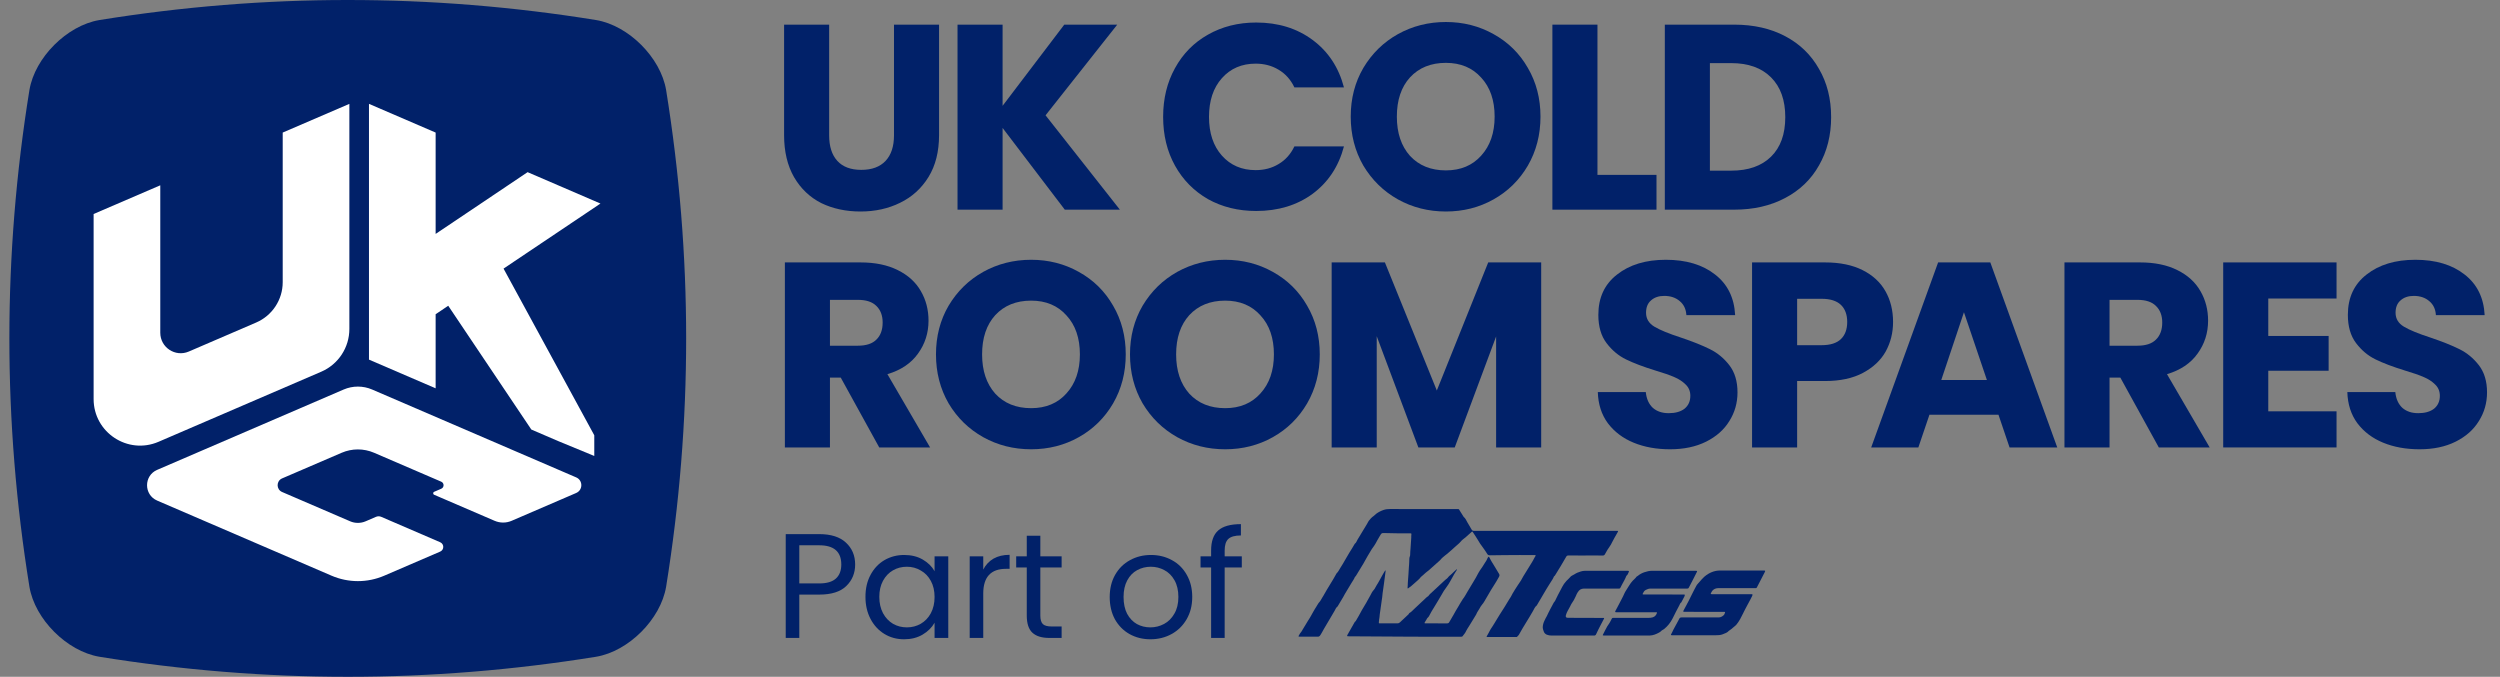 <svg width="181" height="49" viewBox="0 0 181 49" fill="none" xmlns="http://www.w3.org/2000/svg">
<rect x="0" y="0" width="181" height="49" fill="#808080" stroke="none"/>
<path d="M114.788 40.219C114.376 40.219 113.965 40.221 113.553 40.217C113.479 40.217 113.432 40.238 113.395 40.304C113.267 40.529 113.136 40.753 113.003 40.974C112.869 41.199 112.729 41.421 112.592 41.644C112.578 41.667 112.565 41.69 112.54 41.704C112.516 41.718 112.501 41.742 112.492 41.766C112.437 41.916 112.336 42.039 112.255 42.174C112.08 42.465 111.889 42.746 111.727 43.044C111.58 43.313 111.409 43.571 111.26 43.836C111.124 43.939 111.067 44.099 110.987 44.239C110.661 44.816 110.289 45.367 109.973 45.95C109.942 46.012 109.873 46.042 109.842 46.104C109.834 46.119 109.81 46.118 109.792 46.119C109.115 46.121 108.438 46.119 107.761 46.12C107.749 46.12 107.737 46.121 107.725 46.12C107.694 46.115 107.653 46.134 107.635 46.099C107.62 46.068 107.654 46.046 107.667 46.02C107.722 45.908 107.796 45.807 107.846 45.692C107.89 45.589 107.96 45.497 108.023 45.402C108.149 45.212 108.264 45.013 108.383 44.818C108.448 44.711 108.508 44.601 108.579 44.498C108.823 44.142 109.036 43.767 109.262 43.4C109.3 43.339 109.337 43.278 109.378 43.22C109.431 43.148 109.455 43.061 109.503 42.985C109.624 42.798 109.726 42.597 109.857 42.417C109.95 42.29 110.033 42.158 110.118 42.027C110.181 41.929 110.229 41.824 110.287 41.724C110.403 41.527 110.533 41.337 110.648 41.14C110.794 40.887 110.966 40.65 111.092 40.386C111.112 40.343 111.143 40.305 111.164 40.263C111.195 40.201 111.188 40.19 111.121 40.187C110.388 40.187 109.654 40.179 108.92 40.191C108.571 40.197 108.222 40.194 107.874 40.204C107.775 40.206 107.713 40.176 107.665 40.088C107.611 39.989 107.538 39.901 107.479 39.804C107.384 39.65 107.261 39.516 107.163 39.364C107.047 39.184 106.947 38.994 106.826 38.818C106.76 38.722 106.699 38.623 106.634 38.527C106.598 38.474 106.589 38.473 106.544 38.512C106.396 38.642 106.248 38.771 106.104 38.905C105.978 39.004 105.848 39.094 105.746 39.222C105.637 39.356 105.492 39.455 105.367 39.574C105.183 39.748 104.99 39.912 104.799 40.078C104.687 40.176 104.559 40.253 104.452 40.358C104.404 40.406 104.349 40.447 104.31 40.505C104.291 40.535 104.263 40.559 104.237 40.582C103.972 40.823 103.703 41.058 103.437 41.296C103.369 41.358 103.287 41.402 103.221 41.466C103.11 41.574 102.988 41.671 102.872 41.773C102.742 41.957 102.554 42.083 102.394 42.237C102.259 42.369 102.11 42.482 101.957 42.59C101.928 42.615 101.902 42.601 101.908 42.563C101.929 42.436 101.913 42.307 101.928 42.18C101.962 41.819 101.975 41.456 102.001 41.094C102.01 40.901 102.038 40.71 102.033 40.516C102.031 40.432 102.039 40.35 102.075 40.272C102.088 40.243 102.096 40.208 102.095 40.176C102.091 40.018 102.116 39.862 102.123 39.704C102.133 39.449 102.162 39.194 102.174 38.939C102.177 38.856 102.172 38.772 102.184 38.689C102.192 38.633 102.179 38.62 102.122 38.615C101.472 38.619 100.822 38.61 100.172 38.592C100.071 38.591 100.008 38.615 99.959 38.708C99.883 38.853 99.781 38.985 99.71 39.131C99.644 39.265 99.568 39.393 99.487 39.517C99.433 39.598 99.368 39.672 99.317 39.756C99.103 40.103 98.898 40.455 98.704 40.813C98.531 41.101 98.35 41.386 98.179 41.676C98.165 41.699 98.152 41.721 98.129 41.737C98.111 41.749 98.098 41.765 98.09 41.785C98.036 41.928 97.942 42.049 97.865 42.179C97.74 42.389 97.614 42.598 97.487 42.807C97.449 42.871 97.406 42.932 97.372 42.998C97.22 43.301 97.024 43.58 96.86 43.876C96.856 43.884 96.853 43.895 96.847 43.899C96.726 43.987 96.68 44.128 96.609 44.249C96.459 44.509 96.307 44.769 96.151 45.026C96.048 45.197 95.954 45.373 95.847 45.541C95.766 45.669 95.711 45.812 95.623 45.937C95.574 46.013 95.523 46.103 95.417 46.096C94.978 46.095 94.54 46.096 94.102 46.096C94.093 46.096 94.084 46.096 94.075 46.095C94.007 46.09 94 46.078 94.031 46.02C94.087 45.915 94.146 45.813 94.228 45.724C94.257 45.692 94.272 45.647 94.295 45.609C94.434 45.376 94.571 45.143 94.716 44.914C94.809 44.769 94.904 44.624 94.981 44.47C95.045 44.342 95.124 44.223 95.193 44.098C95.263 43.974 95.35 43.859 95.417 43.734C95.474 43.628 95.571 43.557 95.625 43.449C95.678 43.343 95.751 43.247 95.808 43.143C96.11 42.589 96.468 42.068 96.767 41.513C96.9 41.393 96.965 41.227 97.061 41.081C97.293 40.732 97.478 40.354 97.702 39.999C97.821 39.803 97.953 39.616 98.06 39.413C98.071 39.392 98.083 39.368 98.102 39.355C98.202 39.285 98.224 39.163 98.287 39.066C98.45 38.795 98.609 38.523 98.777 38.256C98.843 38.15 98.906 38.042 98.971 37.936C99.016 37.863 99.047 37.782 99.098 37.711C99.198 37.573 99.316 37.452 99.457 37.355C99.526 37.308 99.578 37.241 99.646 37.191C99.813 37.069 99.996 36.978 100.193 36.913C100.333 36.867 100.476 36.854 100.623 36.854C102.234 36.856 103.845 36.855 105.455 36.855C105.654 36.855 105.596 36.835 105.7 36.992C105.794 37.133 105.88 37.281 105.97 37.423C106.1 37.523 106.159 37.676 106.234 37.811C106.332 37.989 106.446 38.156 106.542 38.334C106.582 38.408 106.633 38.435 106.719 38.435C110.176 38.432 113.634 38.431 117.091 38.434C117.151 38.439 117.16 38.453 117.133 38.505C117.095 38.576 117.055 38.646 117.015 38.716C116.924 38.876 116.83 39.035 116.748 39.201C116.671 39.355 116.592 39.512 116.488 39.648C116.371 39.801 116.29 39.973 116.192 40.136C116.154 40.199 116.11 40.221 116.041 40.219C115.901 40.217 115.76 40.218 115.62 40.218C115.343 40.218 115.065 40.218 114.788 40.218V40.219Z" fill="#012169"/>
<path d="M100.295 41.286C100.325 41.326 100.317 41.357 100.313 41.385C100.276 41.656 100.237 41.926 100.207 42.198C100.18 42.374 100.152 42.55 100.133 42.727C100.118 42.86 100.087 42.99 100.083 43.124C100.081 43.198 100.065 43.272 100.055 43.346C100.008 43.729 99.95 44.111 99.893 44.492C99.881 44.554 99.883 44.617 99.876 44.679C99.862 44.803 99.829 44.924 99.829 45.05C99.829 45.127 99.825 45.129 99.906 45.129C100.33 45.132 100.754 45.126 101.177 45.131C101.249 45.132 101.302 45.108 101.353 45.06C101.548 44.877 101.744 44.695 101.94 44.511C101.97 44.483 102.002 44.456 102.016 44.414C102.02 44.401 102.031 44.385 102.042 44.38C102.173 44.318 102.261 44.207 102.363 44.112C102.674 43.821 102.984 43.529 103.294 43.237C103.313 43.218 103.334 43.202 103.359 43.191C103.402 43.172 103.427 43.141 103.452 43.1C103.495 43.029 103.566 42.981 103.626 42.924C103.823 42.737 104.022 42.553 104.22 42.369C104.357 42.241 104.495 42.114 104.633 41.987C104.71 41.922 104.798 41.87 104.853 41.783C104.895 41.727 104.951 41.68 105.007 41.636C105.175 41.501 105.303 41.337 105.479 41.208C105.496 41.245 105.473 41.265 105.461 41.285C105.402 41.382 105.343 41.479 105.281 41.574C105.095 41.892 104.937 42.236 104.711 42.53C104.58 42.694 104.474 42.873 104.375 43.053C104.163 43.423 103.939 43.783 103.718 44.147C103.656 44.251 103.591 44.353 103.538 44.464C103.489 44.565 103.436 44.67 103.343 44.745C103.319 44.765 103.309 44.801 103.292 44.829C103.245 44.905 103.197 44.98 103.153 45.058C103.122 45.111 103.132 45.126 103.191 45.13C103.713 45.132 104.235 45.128 104.757 45.133C104.842 45.133 104.895 45.108 104.933 45.031C105.021 44.855 105.143 44.697 105.23 44.522C105.33 44.322 105.454 44.136 105.565 43.943C105.676 43.75 105.789 43.557 105.911 43.37C106.038 43.212 106.13 43.034 106.232 42.859C106.429 42.516 106.648 42.185 106.842 41.841C106.971 41.596 107.099 41.349 107.264 41.129C107.4 40.947 107.496 40.744 107.628 40.561C107.669 40.49 107.688 40.404 107.743 40.34C107.776 40.295 107.791 40.295 107.821 40.342C107.837 40.367 107.852 40.392 107.864 40.42C107.952 40.612 108.077 40.784 108.183 40.967C108.295 41.16 108.408 41.352 108.528 41.541C108.576 41.616 108.573 41.676 108.528 41.761C108.295 42.2 108.001 42.603 107.761 43.038C107.666 43.21 107.568 43.38 107.464 43.546C107.412 43.628 107.365 43.711 107.295 43.783C107.223 43.859 107.177 43.961 107.121 44.052C107.063 44.146 107.008 44.241 106.948 44.333C106.914 44.386 106.902 44.448 106.868 44.502C106.717 44.744 106.57 44.99 106.421 45.234C106.365 45.325 106.308 45.416 106.249 45.505C106.181 45.607 106.133 45.719 106.073 45.825C106.023 45.913 105.94 45.976 105.889 46.064C105.857 46.111 105.787 46.094 105.738 46.098C103.036 46.115 100.335 46.078 97.633 46.068C97.527 46.067 97.505 46.055 97.563 45.949C97.724 45.654 97.894 45.364 98.061 45.073C98.079 45.041 98.095 45.01 98.128 44.991C98.15 44.98 98.16 44.957 98.172 44.937C98.324 44.691 98.457 44.436 98.594 44.183C98.812 43.824 99.025 43.463 99.221 43.092C99.285 42.957 99.358 42.823 99.463 42.709C99.537 42.629 99.577 42.522 99.635 42.428C99.874 42.057 100.059 41.66 100.294 41.287L100.295 41.286Z" fill="#012169"/>
<path d="M117.801 46.012C117.253 46.012 116.704 46.012 116.155 46.012C116.02 46.012 116.016 46.007 116.084 45.886C116.185 45.708 116.26 45.516 116.369 45.341C116.399 45.294 116.427 45.247 116.463 45.202C116.518 45.134 116.556 45.051 116.6 44.973C116.632 44.915 116.662 44.858 116.69 44.798C116.726 44.715 116.793 44.736 116.867 44.733C117.696 44.733 118.525 44.733 119.354 44.733C119.461 44.733 119.568 44.726 119.671 44.691C119.826 44.638 119.913 44.525 119.964 44.376C119.974 44.344 119.961 44.331 119.931 44.329C118.959 44.324 117.987 44.33 117.015 44.327C116.932 44.324 116.919 44.305 116.958 44.228C117.139 43.88 117.331 43.537 117.505 43.185C117.576 43.041 117.63 42.888 117.722 42.756C117.887 42.521 118.007 42.255 118.208 42.045C118.258 41.994 118.31 41.945 118.361 41.896C118.397 41.861 118.436 41.828 118.461 41.782C118.482 41.741 118.531 41.73 118.566 41.701C118.709 41.581 118.872 41.492 119.047 41.432C119.23 41.37 119.416 41.324 119.614 41.325C120.649 41.329 121.684 41.327 122.719 41.327C122.893 41.325 122.904 41.328 122.811 41.493C122.681 41.734 122.573 41.986 122.438 42.225C122.38 42.328 122.324 42.434 122.272 42.541C122.245 42.598 122.205 42.616 122.145 42.615C121.259 42.611 120.373 42.617 119.488 42.614C119.367 42.614 119.265 42.656 119.159 42.709C119.039 42.768 118.989 42.87 118.937 42.976C118.915 43.022 118.924 43.035 118.973 43.039C119.963 43.047 120.953 43.031 121.943 43.045C122.017 43.054 121.96 43.157 121.945 43.197C121.87 43.335 121.8 43.48 121.724 43.615C121.641 43.662 121.623 43.752 121.583 43.826C121.411 44.136 121.258 44.455 121.099 44.771C120.944 45.075 120.738 45.339 120.47 45.551C120.41 45.598 120.328 45.619 120.278 45.678C120.221 45.744 120.147 45.78 120.075 45.82C119.882 45.923 119.67 46.006 119.448 46.011C118.9 46.011 118.351 46.011 117.802 46.011V46.012H117.801Z" fill="#012169"/>
<path d="M122.705 45.993C122.169 45.993 121.632 45.993 121.095 45.993C120.953 45.993 120.947 45.985 121.019 45.864C121.069 45.782 121.099 45.692 121.143 45.608C121.27 45.363 121.405 45.121 121.538 44.878C121.549 44.857 121.565 44.838 121.572 44.815C121.604 44.72 121.671 44.7 121.766 44.7C122.652 44.703 123.538 44.701 124.423 44.701C124.569 44.701 124.687 44.641 124.791 44.544C124.85 44.49 124.867 44.418 124.893 44.349C124.904 44.32 124.891 44.302 124.861 44.299C123.889 44.293 122.917 44.299 121.944 44.296C121.86 44.293 121.849 44.276 121.89 44.199C122.01 43.969 122.132 43.741 122.255 43.513C122.348 43.34 122.435 43.164 122.517 42.986C122.598 42.81 122.698 42.644 122.783 42.471C122.826 42.383 122.881 42.295 122.952 42.231C123.043 42.148 123.105 42.042 123.192 41.958C123.268 41.883 123.338 41.801 123.419 41.733C123.726 41.477 124.097 41.311 124.503 41.306C125.561 41.306 126.62 41.306 127.679 41.306C127.816 41.306 127.824 41.318 127.761 41.439C127.588 41.775 127.418 42.112 127.241 42.446C127.157 42.603 127.192 42.582 127.017 42.582C126.149 42.583 125.282 42.583 124.414 42.582C124.298 42.582 124.191 42.607 124.091 42.668C123.98 42.735 123.92 42.84 123.866 42.95C123.825 43.027 123.926 43.021 123.975 43.02C124.905 43.02 125.836 43.02 126.766 43.02C126.898 43.02 126.906 43.025 126.856 43.147C126.795 43.297 126.707 43.432 126.634 43.575C126.542 43.752 126.449 43.928 126.353 44.103C126.227 44.336 126.124 44.581 125.993 44.812C125.906 44.965 125.813 45.114 125.697 45.246C125.652 45.298 125.59 45.337 125.537 45.385C125.424 45.49 125.302 45.588 125.171 45.67C125.055 45.809 124.886 45.855 124.728 45.92C124.559 45.989 124.379 45.992 124.2 45.993C123.702 45.994 123.204 45.993 122.706 45.993H122.705Z" fill="#012169"/>
<path d="M113.832 46.011C113.328 46.011 112.824 46.011 112.32 46.013C112.103 46.011 111.842 45.95 111.768 45.718C111.741 45.633 111.702 45.554 111.696 45.462C111.682 45.143 111.848 44.866 111.995 44.597C112.074 44.437 112.144 44.273 112.232 44.117C112.324 43.957 112.407 43.792 112.492 43.629C112.516 43.583 112.562 43.558 112.584 43.509C112.719 43.232 112.852 42.953 113.003 42.683C113.078 42.548 113.141 42.407 113.231 42.279C113.336 42.13 113.457 41.996 113.594 41.876C113.624 41.85 113.648 41.823 113.672 41.792C113.748 41.684 113.882 41.65 113.987 41.581C114.128 41.481 114.289 41.425 114.451 41.374C114.543 41.345 114.641 41.327 114.741 41.327C115.778 41.328 116.816 41.327 117.854 41.328C117.945 41.333 117.952 41.343 117.915 41.43C117.876 41.519 117.844 41.613 117.764 41.678C117.746 41.691 117.738 41.718 117.73 41.74C117.649 41.949 117.529 42.138 117.427 42.336C117.39 42.407 117.349 42.477 117.317 42.55C117.296 42.599 117.264 42.619 117.214 42.615C116.37 42.614 115.525 42.618 114.682 42.613C114.475 42.612 114.335 42.707 114.234 42.871C114.178 42.961 114.126 43.055 114.09 43.158C114.067 43.224 114.022 43.283 113.995 43.349C113.937 43.491 113.832 43.603 113.762 43.736C113.677 43.897 113.6 44.061 113.505 44.216C113.445 44.319 113.403 44.432 113.369 44.546C113.343 44.673 113.374 44.716 113.502 44.729C114.363 44.746 115.225 44.726 116.087 44.737C116.142 44.741 116.15 44.753 116.123 44.805C116.051 44.945 115.978 45.085 115.903 45.224C115.78 45.452 115.668 45.685 115.558 45.919C115.525 45.989 115.483 46.014 115.407 46.014C114.882 46.011 114.357 46.012 113.832 46.012V46.011Z" fill="#012169"/>
<path d="M43.163 47.548C31.174 49.484 19.183 49.484 7.193 47.548C4.843 47.151 2.528 44.835 2.131 42.485C0.194 30.495 0.194 18.505 2.131 6.515C2.528 4.167 4.843 1.849 7.193 1.452C19.183 -0.484 31.174 -0.484 43.163 1.452C45.513 1.849 47.829 4.165 48.226 6.515C50.162 18.505 50.162 30.495 48.226 42.485C47.829 44.835 45.513 47.151 43.163 47.548Z" fill="#012169"/>
<path d="M25.294 7.52V23.818C25.294 25.165 24.493 26.381 23.257 26.913L11.48 31.985C9.256 32.944 6.778 31.313 6.778 28.891V15.494L11.604 13.416V24.091C11.604 25.156 12.693 25.873 13.671 25.451L18.548 23.35C19.712 22.848 20.468 21.701 20.468 20.433V9.598L25.294 7.52Z" fill="white"/>
<path d="M41.716 35.692L37.045 37.705C36.651 37.876 36.203 37.876 35.809 37.705L31.433 35.821C31.338 35.781 31.338 35.646 31.433 35.606L31.946 35.385C32.17 35.289 32.17 34.972 31.946 34.874L27.081 32.779C26.334 32.458 25.487 32.458 24.74 32.779L20.423 34.637C19.992 34.822 19.992 35.434 20.423 35.62L25.351 37.742C25.707 37.896 26.113 37.896 26.472 37.742L27.224 37.418C27.345 37.366 27.479 37.366 27.599 37.418L31.869 39.258C32.167 39.387 32.167 39.807 31.869 39.936L27.819 41.68C26.602 42.204 25.223 42.204 24.005 41.68L11.378 36.242C10.403 35.821 10.403 34.439 11.378 34.018L24.879 28.202C25.539 27.918 26.285 27.918 26.945 28.202L41.717 34.563C42.212 34.776 42.212 35.477 41.717 35.691L41.716 35.692Z" fill="white"/>
<path d="M43.026 31.514V33.012L40.404 31.931L38.468 31.098L32.452 22.137L31.54 22.749V28.114L26.714 26.036V7.519L31.54 9.598V16.936L33.767 15.441L38.198 12.464L40.404 13.414L43.473 14.737L40.404 16.798L37.188 18.956L37.186 18.958L36.457 19.447L43.026 31.514Z" fill="white"/>
<path d="M175.176 32.528C174.196 32.528 173.318 32.369 172.542 32.051C171.766 31.733 171.143 31.262 170.672 30.639C170.214 30.016 169.973 29.265 169.947 28.387H173.42C173.471 28.884 173.643 29.265 173.935 29.532C174.228 29.787 174.61 29.914 175.08 29.914C175.564 29.914 175.945 29.806 176.225 29.59C176.505 29.361 176.645 29.049 176.645 28.655C176.645 28.324 176.53 28.05 176.301 27.834C176.085 27.618 175.812 27.44 175.481 27.3C175.163 27.16 174.705 27.001 174.107 26.823C173.242 26.556 172.536 26.288 171.989 26.021C171.442 25.754 170.971 25.36 170.577 24.838C170.183 24.317 169.985 23.636 169.985 22.797C169.985 21.55 170.437 20.577 171.34 19.877C172.243 19.165 173.42 18.808 174.87 18.808C176.346 18.808 177.535 19.165 178.439 19.877C179.342 20.577 179.825 21.556 179.889 22.816H176.359C176.333 22.383 176.174 22.046 175.882 21.804C175.589 21.55 175.214 21.423 174.756 21.423C174.361 21.423 174.043 21.531 173.802 21.747C173.56 21.951 173.439 22.25 173.439 22.644C173.439 23.076 173.643 23.413 174.05 23.655C174.457 23.897 175.093 24.158 175.958 24.438C176.823 24.73 177.523 25.01 178.057 25.277C178.604 25.544 179.075 25.932 179.469 26.441C179.863 26.95 180.061 27.605 180.061 28.407C180.061 29.17 179.863 29.863 179.469 30.486C179.087 31.11 178.528 31.606 177.79 31.975C177.052 32.344 176.181 32.528 175.176 32.528Z" fill="#012169"/>
<path d="M164.223 21.613V24.323H168.593V26.842H164.223V29.78H169.166V32.395H160.96V18.999H169.166V21.613H164.223Z" fill="#012169"/>
<path d="M156.298 32.395L153.512 27.338H152.73V32.395H149.467V18.999H154.943C155.999 18.999 156.896 19.184 157.634 19.553C158.384 19.922 158.944 20.43 159.313 21.079C159.682 21.715 159.866 22.427 159.866 23.216C159.866 24.107 159.612 24.902 159.103 25.602C158.607 26.301 157.869 26.797 156.89 27.09L159.981 32.395H156.298ZM152.73 25.029H154.752C155.35 25.029 155.796 24.883 156.088 24.59C156.393 24.298 156.546 23.884 156.546 23.35C156.546 22.841 156.393 22.44 156.088 22.148C155.796 21.855 155.35 21.709 154.752 21.709H152.73V25.029Z" fill="#012169"/>
<path d="M144.69 30.028H139.691L138.889 32.395H135.474L140.32 18.999H144.099L148.945 32.395H145.492L144.69 30.028ZM143.851 27.51L142.19 22.606L140.549 27.51H143.851Z" fill="#012169"/>
<path d="M137.058 23.312C137.058 24.088 136.88 24.8 136.524 25.449C136.167 26.085 135.62 26.6 134.883 26.994C134.145 27.389 133.229 27.586 132.135 27.586H130.112V32.395H126.849V18.999H132.135C133.203 18.999 134.107 19.184 134.844 19.553C135.582 19.922 136.136 20.43 136.504 21.079C136.873 21.728 137.058 22.472 137.058 23.312ZM131.887 24.991C132.51 24.991 132.974 24.845 133.28 24.552C133.585 24.259 133.738 23.846 133.738 23.312C133.738 22.777 133.585 22.364 133.28 22.071C132.974 21.779 132.51 21.633 131.887 21.633H130.112V24.991H131.887Z" fill="#012169"/>
<path d="M120.911 32.528C119.931 32.528 119.053 32.369 118.277 32.051C117.501 31.733 116.878 31.262 116.407 30.639C115.949 30.016 115.708 29.265 115.682 28.387H119.155C119.206 28.884 119.378 29.265 119.67 29.532C119.963 29.787 120.344 29.914 120.815 29.914C121.299 29.914 121.68 29.806 121.96 29.59C122.24 29.361 122.38 29.049 122.38 28.655C122.38 28.324 122.265 28.05 122.036 27.834C121.82 27.618 121.547 27.44 121.216 27.3C120.898 27.16 120.44 27.001 119.842 26.823C118.977 26.556 118.271 26.288 117.724 26.021C117.177 25.754 116.706 25.36 116.312 24.838C115.917 24.317 115.72 23.636 115.72 22.797C115.72 21.55 116.172 20.577 117.075 19.877C117.978 19.165 119.155 18.808 120.605 18.808C122.081 18.808 123.27 19.165 124.173 19.877C125.077 20.577 125.56 21.556 125.624 22.816H122.094C122.068 22.383 121.909 22.046 121.617 21.804C121.324 21.55 120.949 21.423 120.491 21.423C120.096 21.423 119.778 21.531 119.537 21.747C119.295 21.951 119.174 22.25 119.174 22.644C119.174 23.076 119.378 23.413 119.785 23.655C120.192 23.897 120.828 24.158 121.693 24.438C122.558 24.73 123.258 25.01 123.792 25.277C124.339 25.544 124.81 25.932 125.204 26.441C125.598 26.95 125.795 27.605 125.795 28.407C125.795 29.17 125.598 29.863 125.204 30.486C124.822 31.11 124.263 31.606 123.525 31.975C122.787 32.344 121.915 32.528 120.911 32.528Z" fill="#012169"/>
<path d="M111.582 18.999V32.395H108.319V24.361L105.323 32.395H102.69L99.675 24.342V32.395H96.412V18.999H100.267L104.026 28.273L107.747 18.999H111.582Z" fill="#012169"/>
<path d="M88.701 32.528C87.442 32.528 86.284 32.236 85.228 31.65C84.185 31.065 83.352 30.251 82.728 29.208C82.118 28.152 81.812 26.969 81.812 25.659C81.812 24.349 82.118 23.172 82.728 22.129C83.352 21.085 84.185 20.271 85.228 19.686C86.284 19.101 87.442 18.808 88.701 18.808C89.96 18.808 91.112 19.101 92.155 19.686C93.211 20.271 94.037 21.085 94.635 22.129C95.246 23.172 95.551 24.349 95.551 25.659C95.551 26.969 95.246 28.152 94.635 29.208C94.025 30.251 93.198 31.065 92.155 31.65C91.112 32.236 89.96 32.528 88.701 32.528ZM88.701 29.551C89.77 29.551 90.622 29.195 91.258 28.483C91.907 27.77 92.231 26.829 92.231 25.659C92.231 24.476 91.907 23.534 91.258 22.835C90.622 22.122 89.77 21.766 88.701 21.766C87.62 21.766 86.755 22.116 86.106 22.816C85.47 23.515 85.152 24.463 85.152 25.659C85.152 26.842 85.47 27.79 86.106 28.502C86.755 29.202 87.62 29.551 88.701 29.551Z" fill="#012169"/>
<path d="M74.654 32.528C73.394 32.528 72.237 32.236 71.181 31.65C70.138 31.065 69.304 30.251 68.681 29.208C68.07 28.152 67.765 26.969 67.765 25.659C67.765 24.349 68.07 23.172 68.681 22.129C69.304 21.085 70.138 20.271 71.181 19.686C72.237 19.101 73.394 18.808 74.654 18.808C75.913 18.808 77.064 19.101 78.107 19.686C79.163 20.271 79.99 21.085 80.588 22.129C81.199 23.172 81.504 24.349 81.504 25.659C81.504 26.969 81.199 28.152 80.588 29.208C79.977 30.251 79.151 31.065 78.107 31.65C77.064 32.236 75.913 32.528 74.654 32.528ZM74.654 29.551C75.722 29.551 76.575 29.195 77.211 28.483C77.859 27.77 78.184 26.829 78.184 25.659C78.184 24.476 77.859 23.534 77.211 22.835C76.575 22.122 75.722 21.766 74.654 21.766C73.572 21.766 72.707 22.116 72.058 22.816C71.422 23.515 71.104 24.463 71.104 25.659C71.104 26.842 71.422 27.79 72.058 28.502C72.707 29.202 73.572 29.551 74.654 29.551Z" fill="#012169"/>
<path d="M63.657 32.395L60.87 27.338H60.088V32.395H56.825V18.999H62.302C63.358 18.999 64.254 19.184 64.992 19.553C65.743 19.922 66.302 20.43 66.671 21.079C67.04 21.715 67.225 22.427 67.225 23.216C67.225 24.107 66.97 24.902 66.462 25.602C65.965 26.301 65.228 26.797 64.248 27.09L67.339 32.395H63.657ZM60.088 25.029H62.111C62.709 25.029 63.154 24.883 63.447 24.59C63.752 24.298 63.904 23.884 63.904 23.35C63.904 22.841 63.752 22.44 63.447 22.148C63.154 21.855 62.709 21.709 62.111 21.709H60.088V25.029Z" fill="#012169"/>
<path d="M125.552 1.784C126.964 1.784 128.198 2.064 129.254 2.624C130.309 3.183 131.124 3.972 131.696 4.99C132.281 5.995 132.574 7.159 132.574 8.482C132.574 9.792 132.281 10.956 131.696 11.974C131.124 12.992 130.303 13.78 129.234 14.34C128.179 14.9 126.951 15.18 125.552 15.18H120.533V1.784H125.552ZM125.342 12.355C126.576 12.355 127.536 12.018 128.223 11.344C128.91 10.67 129.254 9.716 129.254 8.482C129.254 7.248 128.91 6.287 128.223 5.601C127.536 4.914 126.576 4.57 125.342 4.57H123.796V12.355H125.342Z" fill="#012169"/>
<path d="M115.656 12.661H119.93V15.18H112.393V1.784H115.656V12.661Z" fill="#012169"/>
<path d="M104.681 15.313C103.422 15.313 102.264 15.021 101.208 14.435C100.165 13.85 99.332 13.036 98.708 11.993C98.098 10.937 97.793 9.754 97.793 8.444C97.793 7.133 98.098 5.957 98.708 4.914C99.332 3.87 100.165 3.056 101.208 2.471C102.264 1.886 103.422 1.593 104.681 1.593C105.94 1.593 107.092 1.886 108.135 2.471C109.191 3.056 110.018 3.87 110.615 4.914C111.226 5.957 111.531 7.133 111.531 8.444C111.531 9.754 111.226 10.937 110.615 11.993C110.005 13.036 109.178 13.85 108.135 14.435C107.092 15.021 105.94 15.313 104.681 15.313ZM104.681 12.336C105.75 12.336 106.602 11.98 107.238 11.268C107.887 10.555 108.211 9.614 108.211 8.444C108.211 7.261 107.887 6.319 107.238 5.62C106.602 4.907 105.75 4.551 104.681 4.551C103.6 4.551 102.735 4.901 102.086 5.601C101.45 6.3 101.132 7.248 101.132 8.444C101.132 9.627 101.45 10.575 102.086 11.287C102.735 11.986 103.6 12.336 104.681 12.336Z" fill="#012169"/>
<path d="M84.211 8.463C84.211 7.14 84.498 5.963 85.07 4.933C85.643 3.889 86.438 3.082 87.455 2.509C88.486 1.924 89.65 1.631 90.947 1.631C92.537 1.631 93.899 2.051 95.031 2.891C96.163 3.73 96.92 4.875 97.302 6.326H93.714C93.447 5.766 93.065 5.34 92.569 5.047C92.086 4.755 91.532 4.608 90.909 4.608C89.904 4.608 89.09 4.958 88.467 5.658C87.843 6.357 87.532 7.292 87.532 8.463C87.532 9.633 87.843 10.568 88.467 11.268C89.09 11.967 89.904 12.317 90.909 12.317C91.532 12.317 92.086 12.171 92.569 11.878C93.065 11.586 93.447 11.16 93.714 10.6H97.302C96.92 12.05 96.163 13.195 95.031 14.035C93.899 14.861 92.537 15.275 90.947 15.275C89.65 15.275 88.486 14.989 87.455 14.416C86.438 13.831 85.643 13.023 85.07 11.993C84.498 10.962 84.211 9.786 84.211 8.463Z" fill="#012169"/>
<path d="M77.091 15.18L72.588 9.264V15.18H69.325V1.784H72.588V7.661L77.053 1.784H80.889L75.698 8.348L81.079 15.18H77.091Z" fill="#012169"/>
<path d="M60.031 1.784V9.798C60.031 10.6 60.228 11.217 60.623 11.649C61.017 12.082 61.596 12.298 62.359 12.298C63.122 12.298 63.708 12.082 64.115 11.649C64.522 11.217 64.725 10.6 64.725 9.798V1.784H67.988V9.779C67.988 10.975 67.734 11.986 67.225 12.813C66.716 13.64 66.029 14.264 65.164 14.683C64.312 15.103 63.358 15.313 62.302 15.313C61.246 15.313 60.298 15.11 59.459 14.703C58.632 14.283 57.977 13.659 57.493 12.832C57.01 11.993 56.768 10.975 56.768 9.779V1.784H60.031Z" fill="#012169"/>
<path d="M89.906 41.086H88.666V46.187H87.685V41.086H86.919V40.277H87.685V39.856C87.685 39.195 87.854 38.713 88.192 38.411C88.537 38.102 89.087 37.947 89.842 37.947V38.767C89.41 38.767 89.105 38.853 88.925 39.026C88.752 39.191 88.666 39.468 88.666 39.856V40.277H89.906V41.086Z" fill="#012169"/>
<path d="M83.288 46.284C82.734 46.284 82.231 46.159 81.778 45.907C81.332 45.655 80.98 45.299 80.721 44.839C80.469 44.372 80.343 43.833 80.343 43.221C80.343 42.617 80.473 42.085 80.731 41.625C80.998 41.158 81.357 40.802 81.81 40.557C82.263 40.306 82.77 40.18 83.331 40.18C83.892 40.18 84.398 40.306 84.852 40.557C85.305 40.802 85.66 41.154 85.919 41.614C86.185 42.075 86.318 42.61 86.318 43.221C86.318 43.833 86.182 44.372 85.909 44.839C85.642 45.299 85.279 45.655 84.819 45.907C84.359 46.159 83.849 46.284 83.288 46.284ZM83.288 45.422C83.64 45.422 83.971 45.339 84.28 45.173C84.589 45.008 84.837 44.76 85.024 44.429C85.218 44.099 85.315 43.696 85.315 43.221C85.315 42.747 85.222 42.344 85.035 42.013C84.848 41.683 84.603 41.438 84.302 41.28C83.999 41.115 83.672 41.032 83.32 41.032C82.96 41.032 82.63 41.115 82.328 41.28C82.033 41.438 81.796 41.683 81.616 42.013C81.436 42.344 81.346 42.747 81.346 43.221C81.346 43.703 81.433 44.109 81.605 44.44C81.785 44.771 82.022 45.019 82.317 45.184C82.612 45.343 82.935 45.422 83.288 45.422Z" fill="#012169"/>
<path d="M75.32 41.086V44.57C75.32 44.857 75.381 45.062 75.503 45.184C75.625 45.299 75.837 45.357 76.139 45.357H76.862V46.187H75.977C75.431 46.187 75.021 46.062 74.748 45.81C74.475 45.558 74.338 45.145 74.338 44.57V41.086H73.572V40.277H74.338V38.789H75.32V40.277H76.862V41.086H75.32Z" fill="#012169"/>
<path d="M71.187 41.237C71.36 40.899 71.604 40.636 71.92 40.45C72.244 40.263 72.636 40.169 73.096 40.169V41.183H72.837C71.737 41.183 71.187 41.78 71.187 42.973V46.187H70.206V40.277H71.187V41.237Z" fill="#012169"/>
<path d="M62.659 43.211C62.659 42.607 62.781 42.078 63.025 41.625C63.27 41.165 63.604 40.809 64.028 40.557C64.46 40.306 64.938 40.18 65.463 40.18C65.981 40.18 66.43 40.291 66.811 40.514C67.192 40.737 67.476 41.018 67.663 41.355V40.277H68.655V46.187H67.663V45.087C67.469 45.432 67.178 45.72 66.79 45.95C66.408 46.173 65.963 46.284 65.452 46.284C64.927 46.284 64.453 46.155 64.028 45.896C63.604 45.637 63.27 45.274 63.025 44.807C62.781 44.34 62.659 43.807 62.659 43.211ZM67.663 43.221C67.663 42.776 67.573 42.387 67.393 42.057C67.214 41.726 66.969 41.474 66.66 41.302C66.358 41.122 66.024 41.032 65.657 41.032C65.29 41.032 64.956 41.118 64.654 41.291C64.352 41.463 64.111 41.715 63.931 42.046C63.752 42.377 63.662 42.765 63.662 43.211C63.662 43.664 63.752 44.059 63.931 44.397C64.111 44.728 64.352 44.983 64.654 45.163C64.956 45.335 65.29 45.422 65.657 45.422C66.024 45.422 66.358 45.335 66.66 45.163C66.969 44.983 67.214 44.728 67.393 44.397C67.573 44.059 67.663 43.667 67.663 43.221Z" fill="#012169"/>
<path d="M61.913 40.87C61.913 41.496 61.697 42.017 61.266 42.434C60.842 42.844 60.191 43.049 59.314 43.049H57.869V46.187H56.887V38.67H59.314C60.162 38.67 60.806 38.875 61.245 39.285C61.69 39.695 61.913 40.223 61.913 40.87ZM59.314 42.24C59.86 42.24 60.263 42.121 60.522 41.884C60.781 41.647 60.91 41.309 60.91 40.87C60.91 39.943 60.378 39.479 59.314 39.479H57.869V42.24H59.314Z" fill="#012169"/>
</svg>
